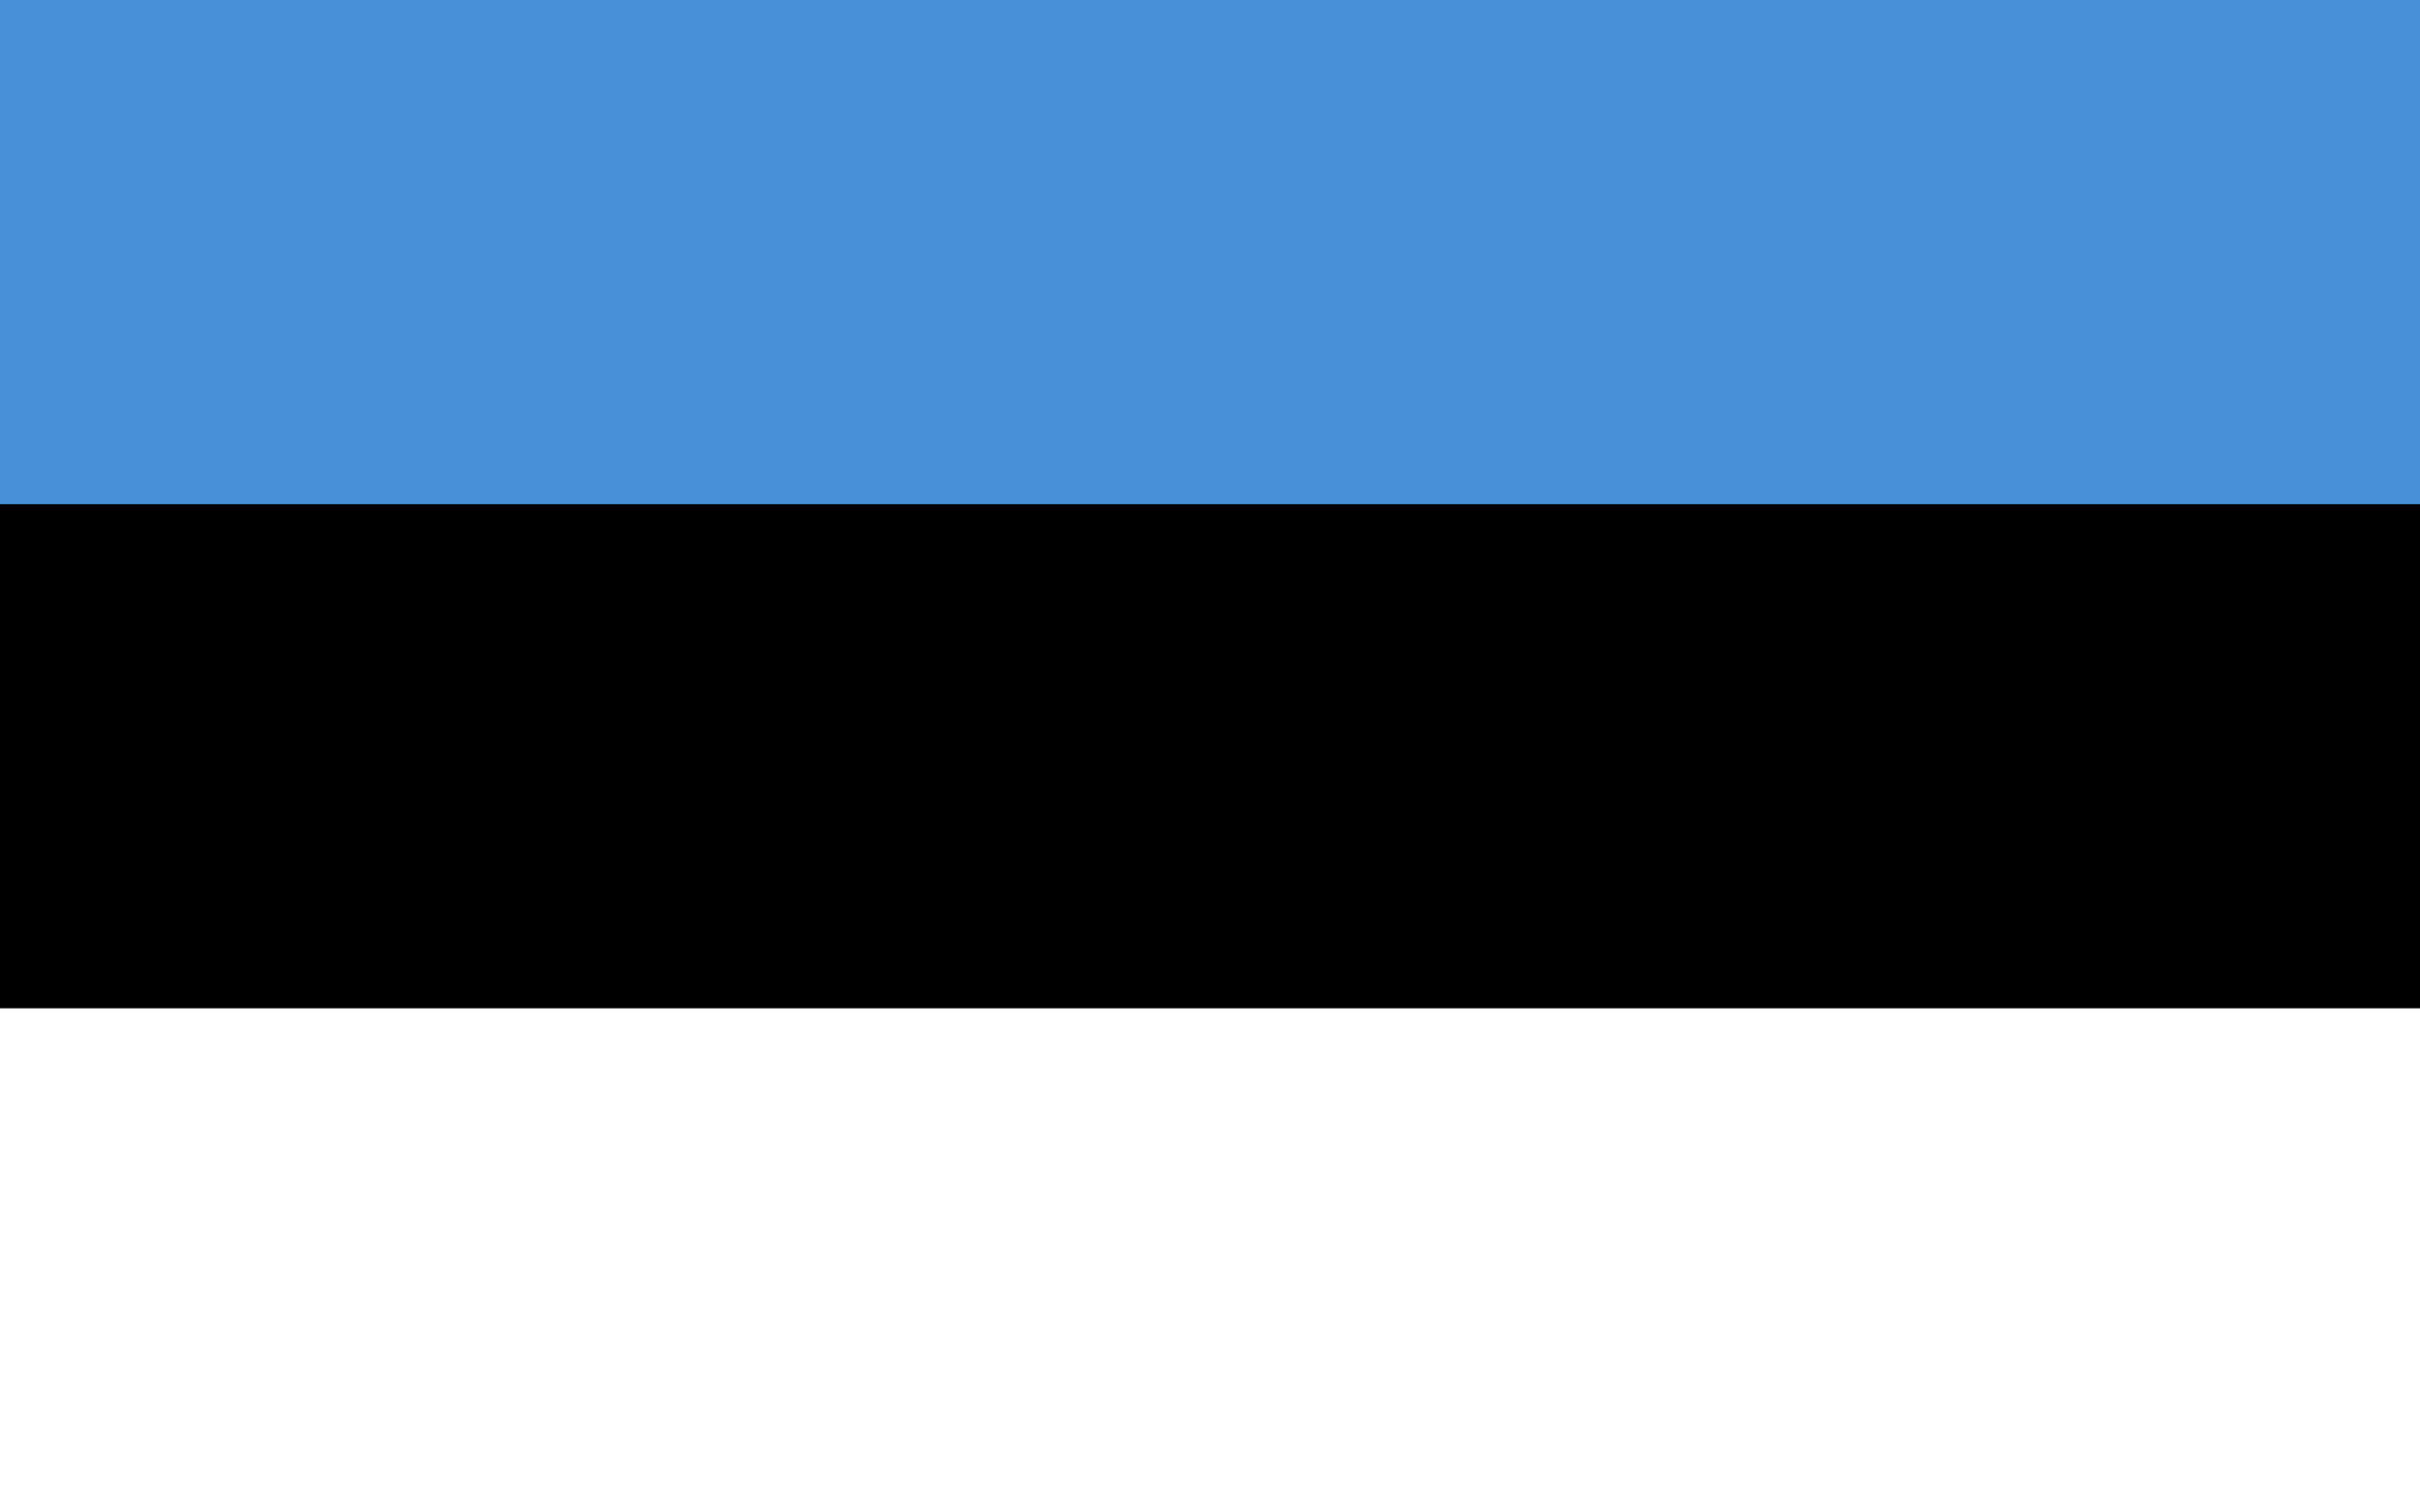 <svg width="32" height="20" viewBox="0 0 32 20" fill="none" xmlns="http://www.w3.org/2000/svg">
<rect x="0" y="0" width="32" height="20" fill="#333333" stroke="none"/>
<g clip-path="url(#clip0_11_916)">
<path d="M32 0H0V20H32V0Z" fill="#4891D9"/>
<path d="M32 6.667H0V20H32V6.667Z" fill="black"/>
<path d="M32 13.333H0V19.999H32V13.333Z" fill="white"/>
</g>
<defs>
<clipPath id="clip0_11_916">
<rect width="32" height="20" fill="white"/>
</clipPath>
</defs>
</svg>
